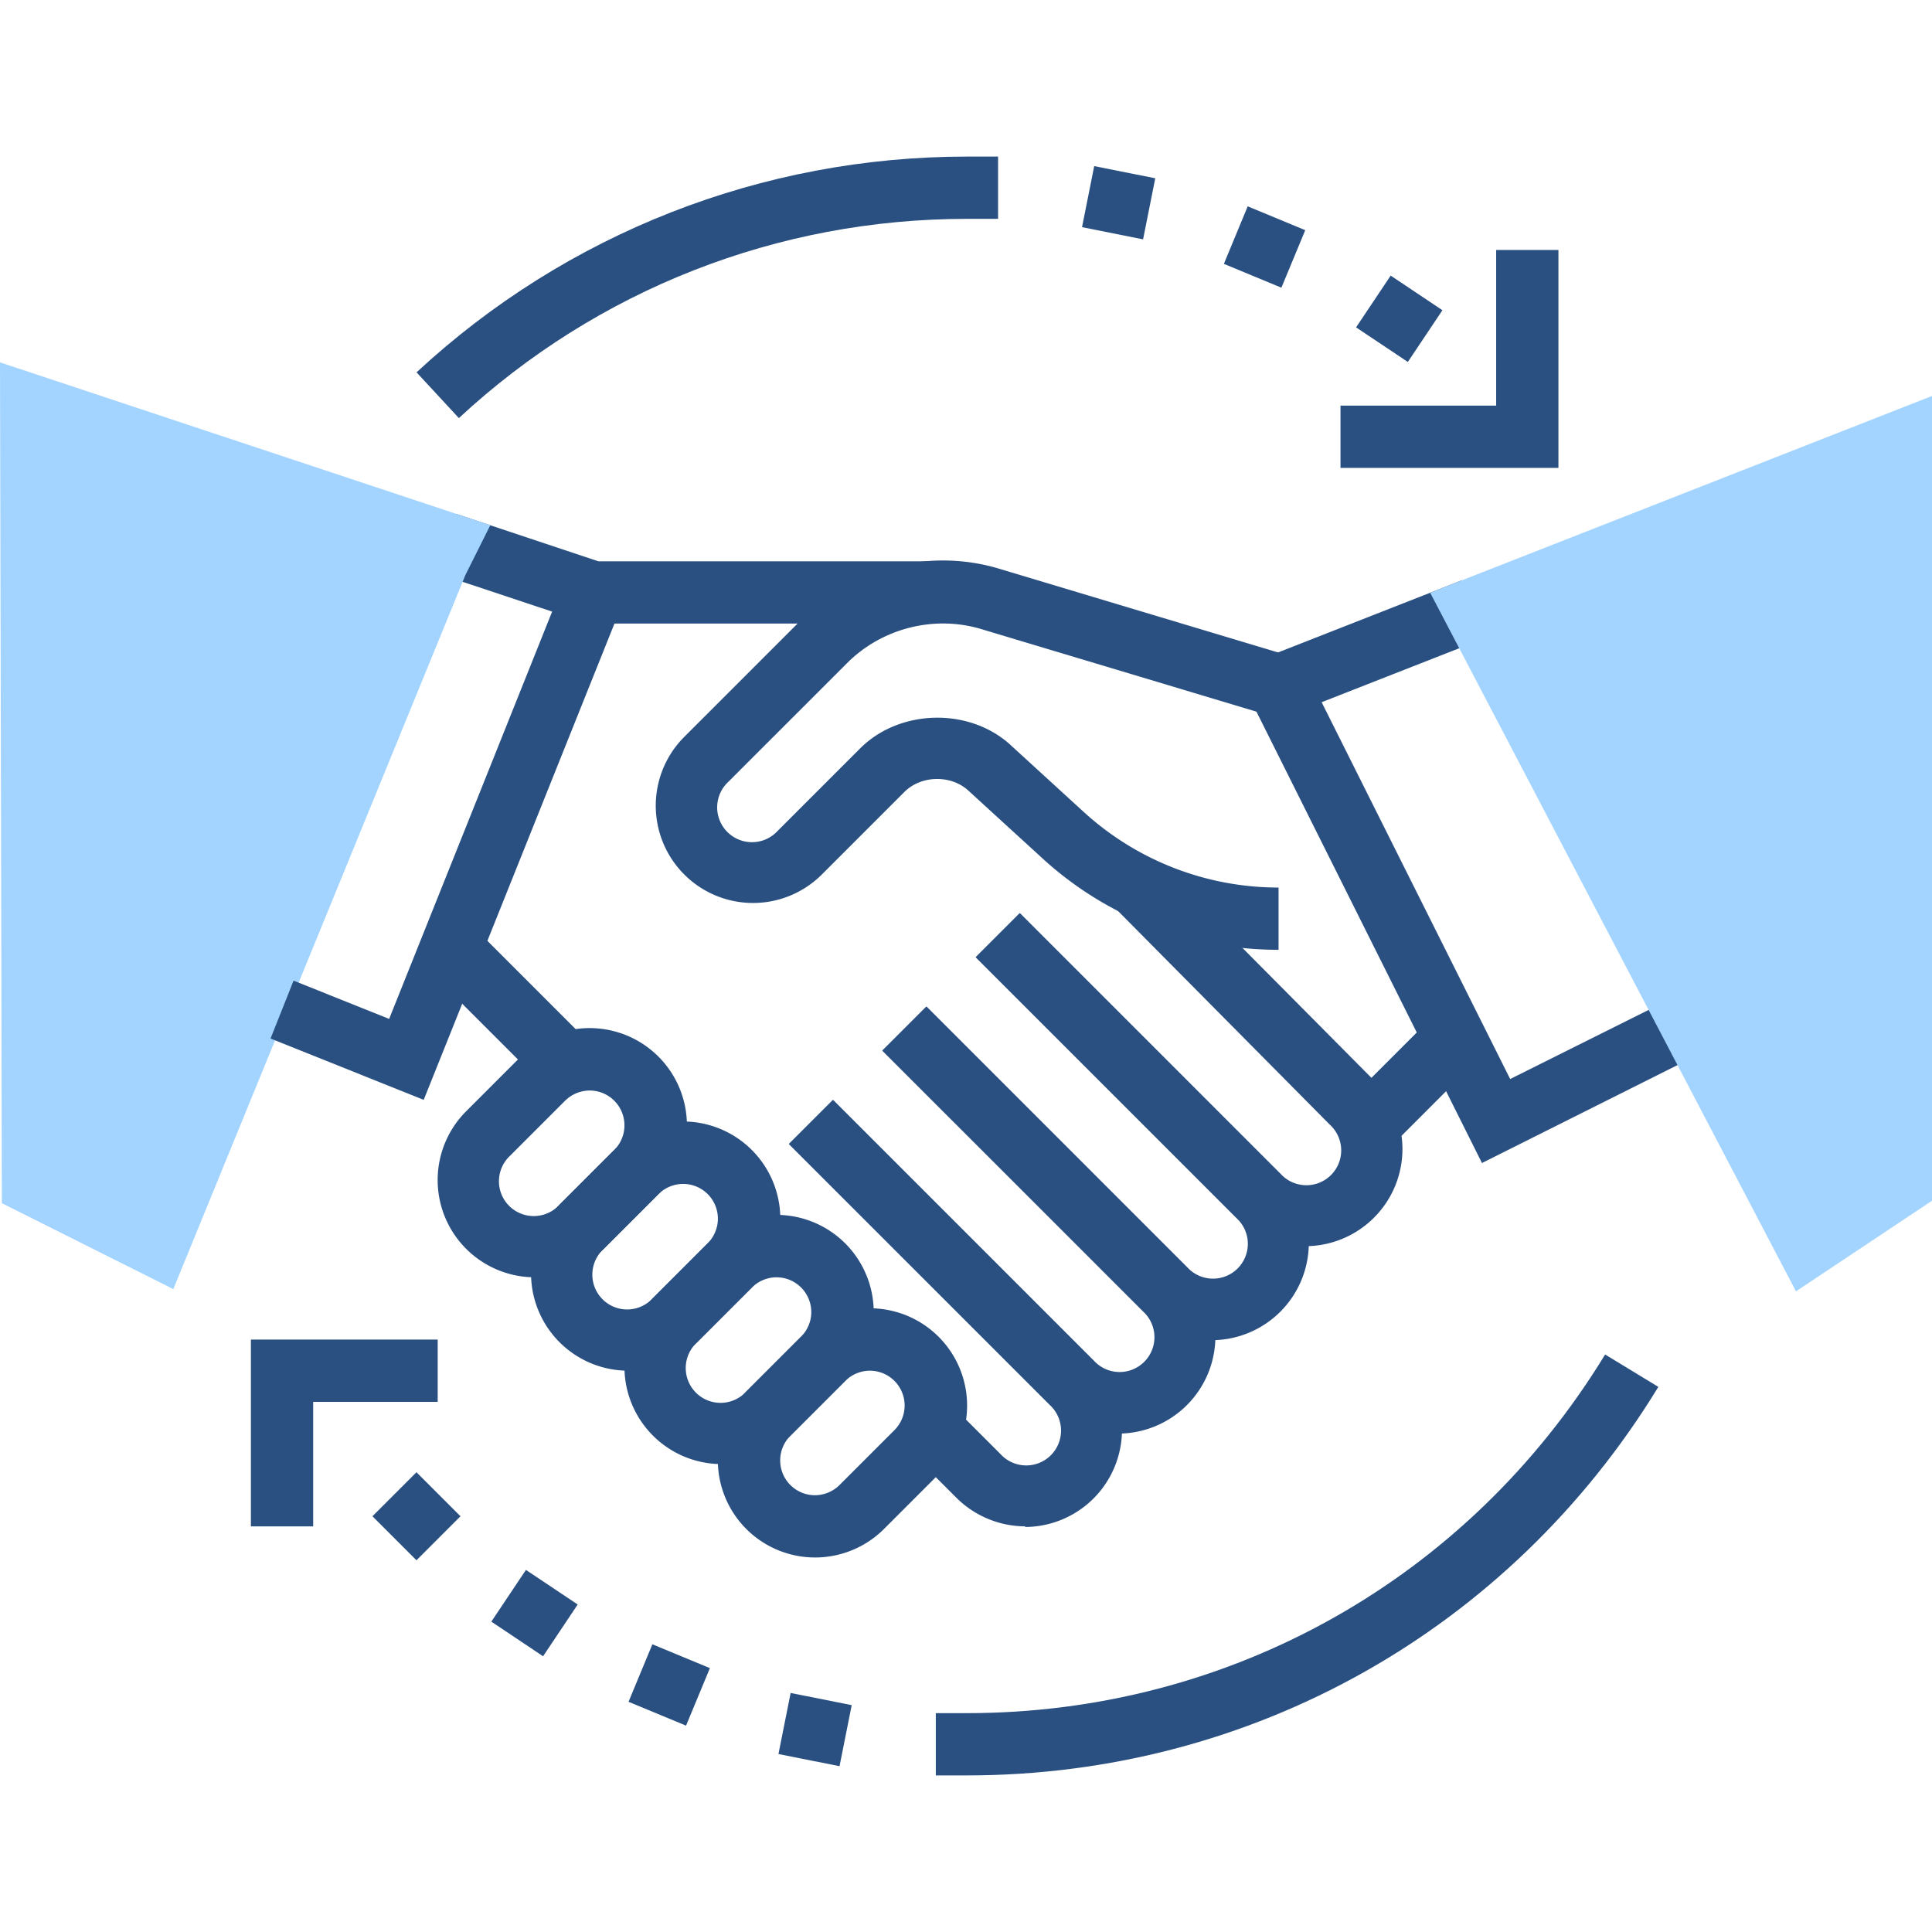 <svg width="100" height="100" fill="none" xmlns="http://www.w3.org/2000/svg"><path d="M67.58 64.502a5.078 5.078 0 0 1-3.561-1.467L50.516 49.532l2.272-2.272L66.29 60.763a1.802 1.802 0 1 0 2.546-2.546L57.799 47.083l2.288-2.272 11.038 11.118a5.04 5.04 0 0 1 1.466 3.545 5.034 5.034 0 0 1-5.027 5.028h.016zM48.437 32.275H30.438l-7.847-2.61 1.031-3.062 7.348 2.45h17.467v3.222z" fill="#2A5082"/><path d="M8.975 66.726.097 62.278 0 18.756l25.379 8.427-1.29 2.578L8.976 66.71v.017z" fill="#A3D4FF"/><path d="M62.746 69.336a5.077 5.077 0 0 1-3.561-1.466L45.682 54.367l2.272-2.272 13.503 13.503a1.802 1.802 0 1 0 2.546-2.546L50.499 49.549l2.273-2.272L66.275 60.78a5.034 5.034 0 0 1-3.561 8.588l.032-.032z" fill="#2A5082"/><path d="M57.912 74.17a5.078 5.078 0 0 1-3.561-1.466L40.848 59.2l2.272-2.272 13.503 13.503a1.802 1.802 0 1 0 2.546-2.546L45.665 54.383l2.273-2.272L61.44 65.614a5.034 5.034 0 0 1-3.561 8.588l.033-.032zM24.477 47.949l-2.28 2.279 5.755 5.753 2.279-2.278-5.754-5.754z" fill="#2A5082"/><path d="M53.078 79.004a5.078 5.078 0 0 1-3.561-1.466l-2.224-2.224 2.272-2.272 2.224 2.224a1.802 1.802 0 1 0 2.546-2.546L40.83 59.217l2.272-2.272 13.503 13.503a5.034 5.034 0 0 1-3.561 8.588l.033-.032zM27.683 66.113a5.034 5.034 0 0 1-3.561-8.588l2.836-2.836a5.034 5.034 0 0 1 7.122 7.122l-2.836 2.836a5.049 5.049 0 0 1-3.561 1.466zm2.836-9.668a1.82 1.82 0 0 0-1.273.532l-2.836 2.836a1.802 1.802 0 1 0 2.546 2.546l2.836-2.836a1.802 1.802 0 0 0-1.273-3.078z" fill="#2A5082"/><path d="M32.517 70.947a5.034 5.034 0 0 1-3.561-8.588l2.836-2.836a5.034 5.034 0 0 1 7.122 7.122l-2.836 2.836a5.05 5.05 0 0 1-3.561 1.466zm2.836-9.668a1.82 1.82 0 0 0-1.273.532l-2.836 2.836a1.802 1.802 0 1 0 2.546 2.546l2.836-2.836c.338-.338.532-.806.532-1.273 0-.999-.806-1.805-1.805-1.805z" fill="#2A5082"/><path d="M37.35 75.781a5.034 5.034 0 0 1-3.56-8.588l2.836-2.836a5.034 5.034 0 0 1 7.122 7.122l-2.836 2.836a5.05 5.05 0 0 1-3.561 1.466zm2.837-9.668a1.82 1.82 0 0 0-1.273.532l-2.836 2.836a1.802 1.802 0 1 0 2.546 2.546l2.836-2.836c.338-.338.532-.806.532-1.273 0-.999-.806-1.805-1.805-1.805z" fill="#2A5082"/><path d="M42.185 80.615a5.034 5.034 0 0 1-3.561-8.588l2.836-2.836a5.034 5.034 0 0 1 7.122 7.122l-2.836 2.836a5.05 5.05 0 0 1-3.561 1.466zm2.836-9.668c-.467 0-.935.194-1.273.532l-2.836 2.836a1.802 1.802 0 0 0 1.273 3.078 1.82 1.82 0 0 0 1.273-.532l2.836-2.836a1.802 1.802 0 0 0-1.273-3.078zM74.15 52.623l-4.295 4.295 2.279 2.279 4.295-4.296-2.279-2.279z" fill="#2A5082"/><path d="m76.716 60.216-11.682-23.38-14.228-4.27c-2.45-.742-5.157-.05-6.961 1.756l-6.14 6.139a1.802 1.802 0 1 0 2.546 2.546l4.27-4.27c2.047-2.047 5.656-2.127 7.783-.178l3.77 3.449a14.944 14.944 0 0 0 10.104 3.931v3.223c-4.56 0-8.927-1.692-12.278-4.786l-3.771-3.448c-.902-.838-2.45-.806-3.32.065l-4.27 4.27a5.034 5.034 0 0 1-7.122-7.122l6.14-6.14c2.642-2.642 6.59-3.641 10.167-2.562l15.566 4.673L78.166 55.85 86.4 51.74l1.434 2.884-11.102 5.56-.016.032z" fill="#2A5082"/><path d="m75.682 30.03-10.125 3.973 1.177 3 10.125-3.972-1.177-3z" fill="#2A5082"/><path d="M92.958 66.838 74.025 30.68 100 20.496V62.15l-7.042 4.69z" fill="#A3D4FF"/><path d="m21.93 56.928-7.927-3.174 1.192-2.997 4.947 1.982 9.072-22.672 2.997 1.193-10.28 25.668zM21.556 76.202l-2.279 2.279 2.279 2.279 2.278-2.279-2.278-2.279zM27.222 81.258l-1.791 2.678 2.679 1.792 1.791-2.68-2.679-1.79zM33.767 85.108l-1.234 2.977 2.977 1.234 1.234-2.977-2.977-1.234zM40.923 87.628l-.63 3.16 3.161.63.63-3.16-3.16-.63zM71.981 14.265l-1.791 2.68 2.679 1.79 1.791-2.678-2.679-1.792zM64.581 10.68l-1.233 2.977 2.977 1.234 1.234-2.977-2.978-1.234zM56.636 8.598l-.63 3.16 3.16.63.63-3.16-3.16-.63z" fill="#2A5082"/><path d="M80.664 24.218h-11.28v-3.222h8.057v-8.057h3.223v11.28zM16.21 79.004h-3.223v-9.668h9.668v3.223H16.21v6.445zM23.751 21.64l-2.191-2.368c7.767-7.203 17.886-11.167 28.488-11.167h1.612v3.223h-1.612c-9.797 0-19.126 3.657-26.297 10.312zM50.048 91.895h-1.611v-3.223h1.611c13.6 0 25.943-6.945 33.033-18.563l2.755 1.676c-7.686 12.585-21.06 20.11-35.788 20.11z" fill="#2A5082"/></svg>
